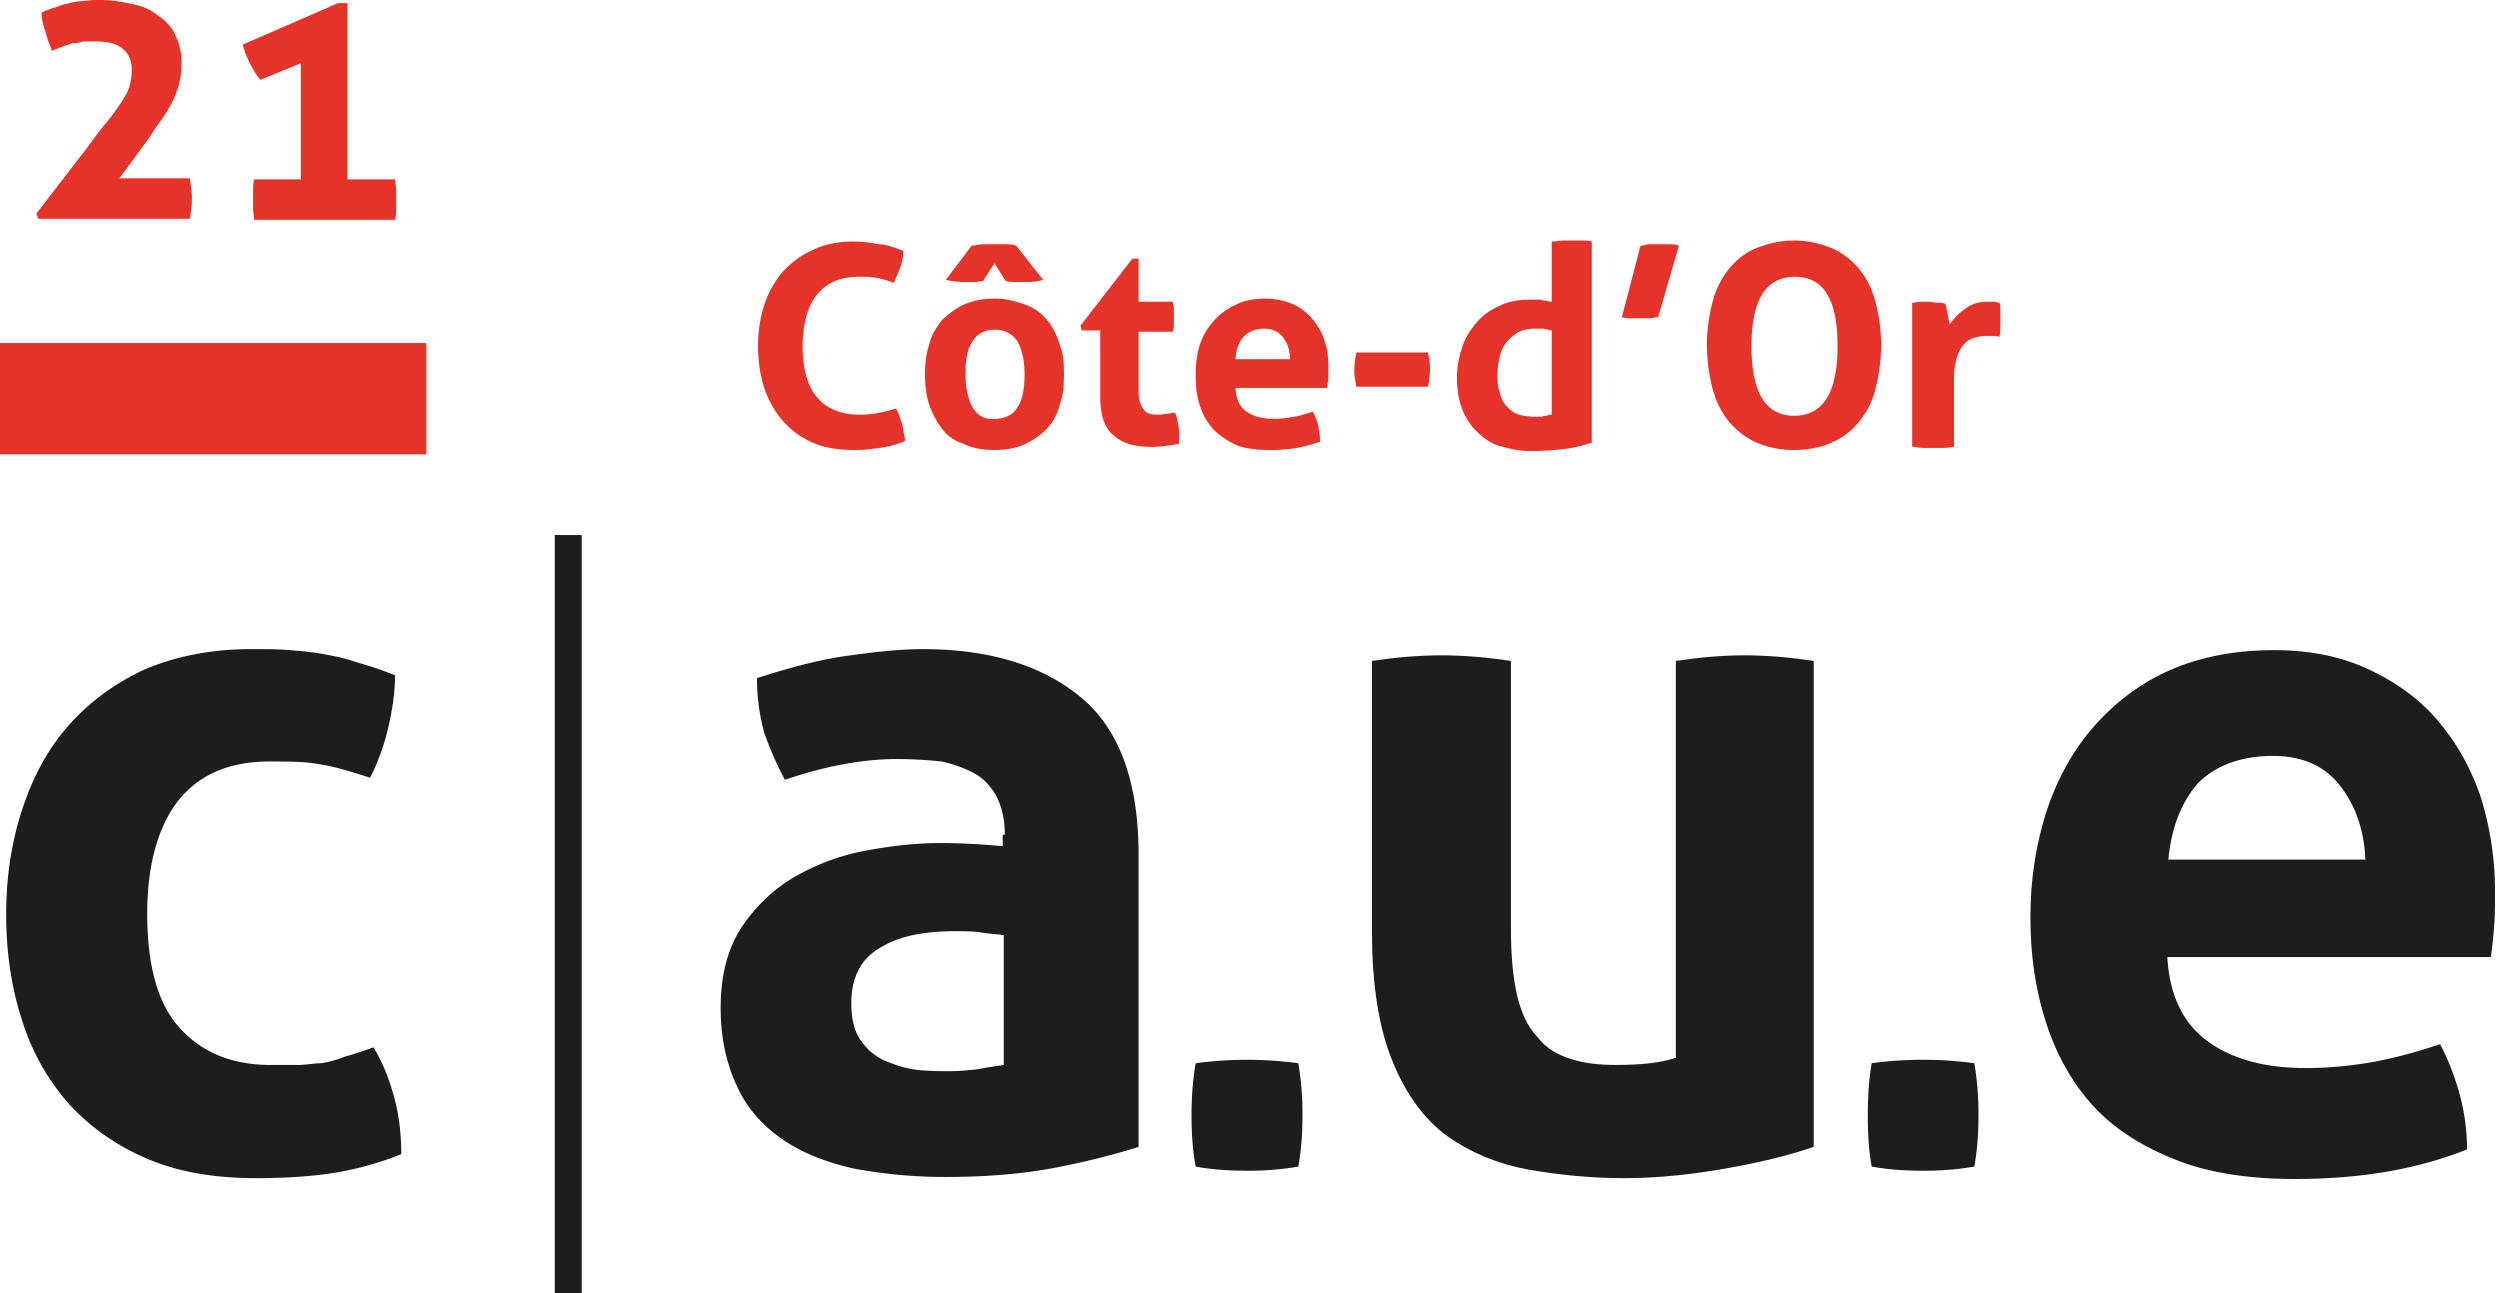 <svg xmlns="http://www.w3.org/2000/svg" width="174" height="90" viewBox="0 0 174 90"><g><g><g><path fill="#1d1d1b" d="M38.61 37.24h1.877V90H38.61z"/></g><g><g><path fill="#1d1d1b" d="M26 72.895c.557.938 1 1.948 1.35 3.175.361 1.227.578 2.598.578 4.258a21.74 21.74 0 0 1-5.124 1.372c-1.588.216-3.248.3-4.98.3-2.96 0-5.485-.445-7.65-1.383C8 79.679 6.203 78.38 4.76 76.792c-1.443-1.66-2.526-3.537-3.247-5.846C.79 68.708.43 66.255.43 63.656c0-2.598.36-4.98 1.083-7.217.721-2.237 1.732-4.186 3.175-5.846 1.444-1.66 3.176-2.96 5.312-3.97 2.194-.938 4.648-1.443 7.463-1.443 1.01 0 1.949 0 2.742.072.867.072 1.66.145 2.382.289.794.144 1.516.289 2.31.577.794.217 1.66.505 2.598.882 0 1-.144 2.222-.433 3.449a15.511 15.511 0 0 1-1.3 3.68c-1.37-.433-2.525-.793-3.536-.938C21.216 53 20.061 53 18.762 53c-2.815 0-4.908.913-6.351 2.717-1.411 1.805-2.165 4.475-2.165 7.867 0 3.681.754 6.351 2.31 8.011 1.515 1.66 3.608 2.526 6.278 2.526h1.877c.577 0 1.154-.121 1.66-.121A7.643 7.643 0 0 0 24 73.544a28.45 28.45 0 0 0 2-.65"/></g><g><path fill="#1d1d1b" d="M69.935 58.099c0-1.099-.216-1.949-.577-2.67-.358-.65-.866-1.227-1.516-1.588s-1.443-.65-2.31-.841a29.447 29.447 0 0 0-3.103-.17c-2.429 0-5.052.506-7.794 1.444C54 53.119 53.552 52 53.19 51a14.518 14.518 0 0 1-.505-3.8c2.02-.649 3.97-1.2 5.99-1.515 2.021-.288 3.826-.505 5.558-.505 4.691 0 8.372 1.155 11.042 3.392 2.67 2.238 3.97 5.918 3.97 10.898v20.353c-1.588.505-3.537 1.01-5.774 1.444-2.237.433-4.836.65-7.65.65-2.31 0-4.403-.217-6.352-.578-1.948-.433-3.608-1.083-4.98-2.021-1.37-.938-2.49-2.165-3.175-3.68-.722-1.517-1.155-3.32-1.155-5.486 0-2.152.433-3.97 1.371-5.485.939-1.444 2.165-2.667 3.609-3.537A15.595 15.595 0 0 1 60 59.254c1.852-.361 3.656-.578 5.46-.578 1.3 0 2.743.073 4.331.217v-.794zm0 7c-.577-.099-1.154-.099-1.732-.216-.65-.072-1.203-.072-1.732-.072-2.237 0-3.97.361-5.268 1.189-1.3.76-1.95 2.059-1.95 3.791 0 1.155.217 2.093.747 2.743a3.968 3.968 0 0 0 1.78 1.37c.722.29 1.443.506 2.22.578.811.072 1.533.072 2.11.072.65 0 1.372-.072 2.021-.144.65-.144 1.3-.216 1.732-.289V65.1z"/></g><g><path fill="#1d1d1b" d="M83.219 81.194C83 80 82.93 78.812 82.93 77.657c0-1.154.07-2.381.289-3.657a26.825 26.825 0 0 1 7.145 0c.216 1.276.289 2.43.289 3.585 0 1.227-.073 2.415-.29 3.609a19.889 19.889 0 0 1-3.536.289c-1.227 0-2.454-.073-3.608-.29"/></g><g><path fill="#1d1d1b" d="M95.49 46c1.66-.246 3.248-.39 4.836-.39 1.587 0 3.175.144 4.835.39v18.664c0 1.876.145 3.392.433 4.619.289 1.227.722 2.165 1.406 2.887.543.721 1.337 1.227 2.275 1.515.938.315 1.949.433 3.176.433 1.66 0 3.103-.118 4.186-.505V46c1.66-.246 3.248-.39 4.763-.39 1.6 0 3.176.144 4.836.39v33.82c-1.444.505-3.392 1.01-5.774 1.444-2.382.433-4.836.736-7.462.736-2.281 0-4.519-.231-6.612-.592-2.165-.408-3.97-1.155-5.63-2.31-1.587-1.154-2.886-2.887-3.825-5.196-.933-2.237-1.443-5.269-1.443-9.022V46z"/></g><g><path fill="#1d1d1b" d="M130.269 81.194C130.052 80 130 78.812 130 77.657c0-1.154.052-2.381.269-3.657a25.786 25.786 0 0 1 3.536-.24c1.195 0 2.382.072 3.609.24.216 1.276.289 2.43.289 3.585 0 1.227-.073 2.415-.29 3.609a20.269 20.269 0 0 1-3.536.289c-1.227 0-2.454-.073-3.608-.29"/></g><g><path fill="#1d1d1b" d="M153.734 72.531c1.732 1.227 3.97 1.805 6.784 1.805 1.482 0 3.104-.145 4.691-.433 1.588-.289 3.104-.722 4.62-1.227.505.938.938 2.02 1.299 3.248.36 1.299.577 2.598.577 4.076-3.537 1.409-7.506 2.058-11.98 2.058-3.249 0-6.063-.433-8.373-1.371-2.352-.938-4.258-2.165-5.702-3.753-1.443-1.588-2.526-3.536-3.247-5.774-.722-2.237-1.083-4.619-1.083-7.29 0-2.598.36-4.98 1.083-7.289.721-2.237 1.804-4.258 3.247-5.918 1.444-1.663 3.176-3.031 5.269-3.97 2.081-.938 4.547-1.443 7.362-1.443 2.454 0 4.619.433 6.495 1.3 1.877.865 3.537 2.02 4.836 3.536 1.299 1.515 2.31 3.247 3.031 5.34a22.052 22.052 0 0 1 1.01 6.64c0 .866 0 1.733-.072 2.526a35.195 35.195 0 0 1-.216 2.021h-22.518c.153 2.743 1.153 4.692 2.887 5.918zm10.898-12.702h-.003l.003.072zm-1.804-5.196c-1.083-1.372-2.67-2.021-4.62-2.021-2.208 0-3.969.65-5.208 1.876-1.143 1.3-1.864 3.031-2.081 5.341h13.71c-.084-2.132-.73-3.844-1.801-5.196z"/></g></g><g><path fill="#e6332a" d="M0 23.89h29.663v7.723H0z"/></g><g><g><path fill="#e6332a" d="M71.38 30.886c-.577.289-1.298.433-2.164.433-.867 0-1.588-.144-2.166-.433-.65-.217-1.154-.577-1.515-1.083a6.033 6.033 0 0 1-.866-1.66c-.217-.65-.29-1.37-.29-2.093 0-.721.073-1.443.29-2.05.144-.692.505-1.197.866-1.703.465-.433.938-.794 1.515-1.082.65-.289 1.372-.433 2.166-.433.866 0 1.587.218 2.165.433.619.216 1.082.577 1.515 1.082.361.433.65 1.01.866 1.703.238.607.29 1.256.29 2.05 0 .794-.052 1.444-.29 2.093-.144.65-.433 1.155-.866 1.66a5.162 5.162 0 0 1-1.515 1.083zM67.7 28.36c.36.577.866.866 1.515.794.722 0 1.3-.289 1.588-.794.361-.505.506-1.3.506-2.31 0-1.05-.217-1.804-.506-2.31-.36-.504-.866-.793-1.588-.793-.65 0-1.215.289-1.515.794-.361.505-.505 1.259-.505 2.31 0 1.01.216 1.804.505 2.309zm-.072-11.26c.216 0 .505-.1.794-.1h1.516c.288 0 .504 0 .793.1l1.877 2.383a4.264 4.264 0 0 1-1.155.144h-.722c-.289 0-.505 0-.731-.072l-.785-1.227-.793 1.227c-.145 0-.361.072-.578.072h-.722c-.505 0-.938-.072-1.299-.144zm8.95 5.9h-1.3l-.072-.342L78.815 18h.433v3h2.381c0 .143.072.36.072.503V22.514c0 .216 0 .36-.072.577h-2.381V27c0 .35 0 .71.072.927.072.216.144.433.288.577.073.145.217.217.392.289.258.072.474.072.691.072.217 0 .36-.072.577-.072.217 0 .361-.072.506-.072.144.279.144.505.226.794.062.288.062.485.062.721V30.886c-.65.114-1.227.216-1.876.216-1.186 0-2.021-.216-2.67-.793-.65-.506-.939-1.444-.939-2.67zm15.805 4H86c0 .71.248 1.288.754 1.649.505.351 1.154.505 1.948.505.433 0 .939-.072 1.372-.154.433-.063.866-.207 1.299-.351.144.288.288.577.36.938.073.36.145.722.145 1.155a9.817 9.817 0 0 1-3.392.577c-.939 0-1.732-.072-2.382-.319-.722-.33-1.227-.691-1.66-1.124a4.554 4.554 0 0 1-.938-1.66c-.217-.65-.289-1.372-.289-2.093 0-.722.072-1.444.289-2.123.216-.62.494-1.125.938-1.63.433-.506.938-.867 1.556-1.155.537-.289 1.259-.433 2.053-.433.721 0 1.299.144 1.876.36a3.77 3.77 0 0 1 1.371 1.011c.361.433.7.938.867 1.516.216.577.288 1.227.288 1.876v.722c0 .216-.072.433-.072.577zm-2.598-2c0-.682-.217-1.187-.505-1.548-.28-.36-.722-.577-1.28-.577-.669 0-1.102.216-1.463.577-.289.361-.537.866-.537 1.548zm9.599-.465c.072.36.144.721.144 1.154 0 .434-.072.867-.144 1.227h-4.98c-.072-.36-.144-.721-.144-1.154 0-.433.072-.866.144-1.227zM108 21v-4.188c.333 0 .55-.072.766-.072h1.3c.288 0 .505 0 .721.072v14.002c-.65.186-1.227.36-1.876.433-.65.072-1.444.144-2.31.144-.601 0-1.299-.072-1.948-.289-.653-.102-1.155-.433-1.653-.866-.513-.433-.874-.938-1.162-1.587-.289-.649-.433-1.444-.433-2.382 0-.722.144-1.444.36-2.093.235-.722.578-1.227 1.011-1.732.433-.506.938-.866 1.588-1.155.577-.287 1.299-.433 2.093-.433h.722c.216.072.505.072.721.146zm0 7.865V23c-.316-.053-.533-.125-.677-.125h-.577c-.433 0-.867.125-1.155.288-.289.217-.591.433-.794.722a2.53 2.53 0 0 0-.433 1.01c-.072.361-.144.794-.144 1.228 0 .577.072 1.01.216 1.37.072.362.289.65.505.867.217.216.505.433.794.505.265.072.65.135 1.01.135h.578c.144-.063.36-.063.577-.135zm6.18-11.764c.216 0 .432-.101.649-.101h1.3c.288 0 .504 0 .72.1l-1.443 4.98c-.216 0-.406.073-.65.073h-1.226c-.217 0-.433 0-.65-.072zm13.424 13.64c-.722.361-1.66.578-2.743.578s-1.949-.217-2.743-.577a5.446 5.446 0 0 1-1.876-1.516c-.505-.65-.866-1.444-1.083-2.31A12.478 12.478 0 0 1 118.8 24c0-1 .144-2 .36-2.857.217-.867.578-1.66 1.083-2.31.505-.65 1.083-1.155 1.876-1.516.794-.317 1.66-.577 2.743-.577s1.949.26 2.743.577c.721.361 1.396.866 1.876 1.516.52.65.866 1.443 1.083 2.31a11.755 11.755 0 0 1 0 5.774c-.217.938-.563 1.66-1.083 2.309a4.676 4.676 0 0 1-1.876 1.516zm-5.702-6.64c0 3.248 1.01 4.836 2.959 4.836 2.02 0 3.031-1.588 3.031-4.835 0-1.588-.216-2.815-.721-3.609-.433-.794-1.227-1.227-2.238-1.227-2.02 0-3.031 1.588-3.031 4.836zm11.187 7.001V21.07c.216 0 .433-.07.577-.07h.578c.216 0 .36.07.577.07.179 0 .36 0 .577.073 0 .072.073.144.073.288 0 .072.072.217.072.361s.072.289.072.433a.785.785 0 0 1 .072.361c.313-.433.65-.794 1.083-1.083.433-.36.938-.503 1.587-.503h.433c.145 0 .29.07.361.07.072.145.072.29.072.433V22.73c0 .217 0 .506-.072.722-.151-.072-.36-.072-.505-.072h-.289c-.216 0-.433 0-.721.072-.289.072-.578.144-.794.361-.217.187-.433.505-.578.866a4.978 4.978 0 0 0-.264 1.66v4.763c-.24 0-.457.073-.674.073H134c-.19 0-.478 0-.695-.073zm-71.885-2.381c-.36.072-.794.144-1.299.144-2.67 0-4.042-1.588-4.042-4.763 0-1.588.361-2.815 1.01-3.609.65-.794 1.589-1.227 2.888-1.227.505 0 .866 0 1.239.072.349.072.71.145 1.215.361.144-.36.288-.699.433-1.083.144-.36.216-.721.216-1.154-.577-.217-1.155-.462-1.732-.462a8.095 8.095 0 0 0-1.732-.188c-1.083 0-2.02.188-2.815.578a6.237 6.237 0 0 0-2.093 1.515c-.577.65-1.01 1.444-1.299 2.31-.289.866-.433 1.876-.433 2.887 0 1.01.144 2.02.433 2.898.289.855.722 1.649 1.3 2.298.577.65 1.226 1.155 2.092 1.516.794.36 1.805.505 2.887.505.65 0 1.227-.072 1.732-.144.505-.073 1.155-.175 1.796-.506-.064-.36-.136-.793-.208-1.154-.144-.361-.216-.722-.433-1.083a8.977 8.977 0 0 1-1.155.289"/></g><g><path fill="#e6332a" d="M2.53 14.868l3.392-4.403c.505-.65.938-1.299 1.371-1.804.433-.505.794-1.01 1.083-1.444.289-.433.505-.794.624-1.154.098-.361.17-.794.17-1.155 0-.65-.17-1.155-.65-1.516-.433-.392-1.082-.505-1.876-.505h-.866C5.489 3 5.273 3 5.056 3c-.289.103-.505.176-.722.248-.216.072-.505.216-.721.288-.145-.433-.361-.866-.433-1.299a3.757 3.757 0 0 1-.29-1.37c.362-.145.65-.29 1.011-.362.289-.144.65-.216.939-.288A4.26 4.26 0 0 1 5.85.072C6.21 0 6.572 0 7 0c.799 0 1.52.144 2.242.289.758.144 1.3.433 1.758.794.552.36 1 .866 1.201 1.37.289.547.433 1.228.433 1.95 0 .597-.072 1.082-.216 1.597a7 7 0 0 1-.65 1.506c-.289.494-.65 1.01-1.01 1.494-.361.599-.758 1.104-1.227 1.754l-1.227 1.66h4.908c.072.505.144.938.144 1.371 0 .505-.072 1.01-.144 1.444H2.674zm18.404-2.382V4.403L18.12 5.557a6.233 6.233 0 0 1-.721-1.154 5.772 5.772 0 0 1-.506-1.3l6.64-2.886h.65v12.269h3.32c0 .289.072.514.072.722v1.371c0 .217 0 .421-.072.722h-9.816c0-.301-.072-.505-.072-.722v-.722-.65c0-.207 0-.432.072-.721z"/></g></g><g><path fill="#e6332a" d="M0 23.89h29.663v7.723H0z"/></g></g></g></svg>